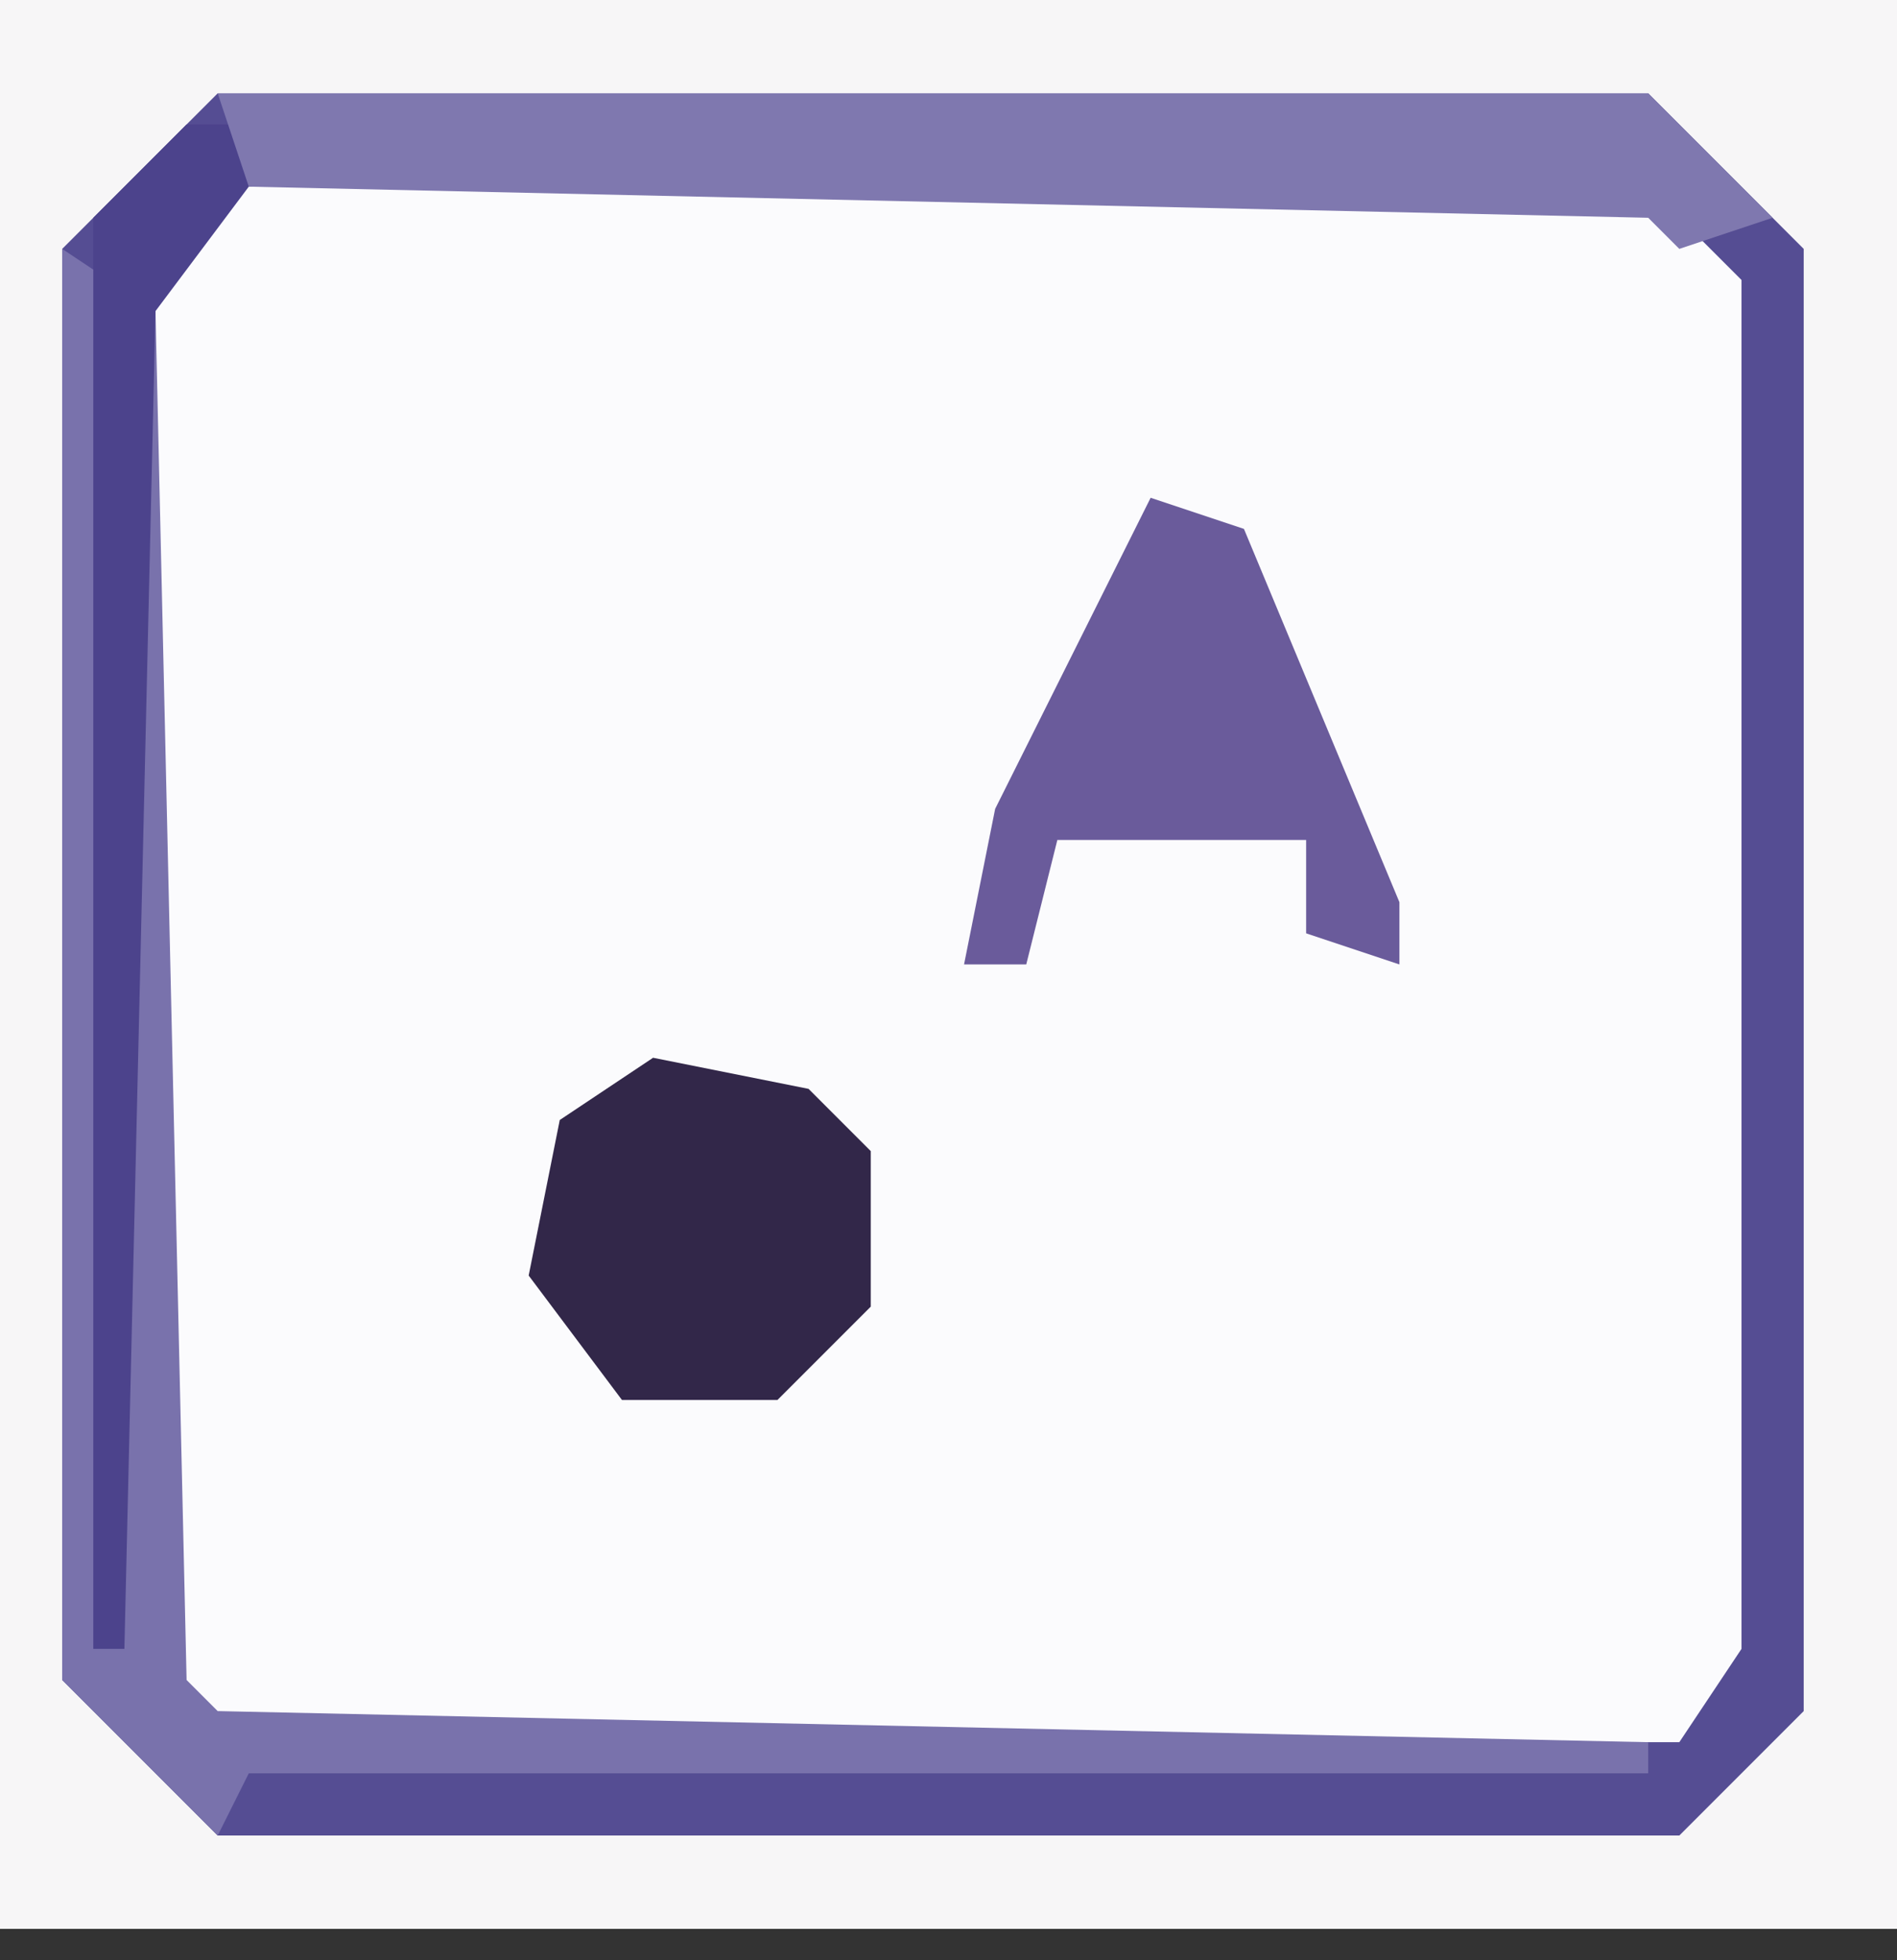 <?xml version="1.0" encoding="UTF-8"?>
<svg version="1.1" xmlns="http://www.w3.org/2000/svg" width="61" height="63">
<rect width="100%" height="100%" fill="#333333" stroke="none"/>
<path d="M0,0 L61,0 L61,62 L0,62 Z " fill="#FBFBFD" transform="translate(0,0)"/>
<path d="M0,0 L61,0 L61,62 L0,62 Z M7,3 L2,8 L2,54 L7,59 L54,59 L58,55 L58,8 L53,3 Z " fill="#F7F6F7" transform="translate(0,0)"/>
<path d="M0,0 L46,0 L51,5 L51,52 L47,56 L0,56 L-5,51 L-5,5 Z M0,3 L-2,5 L-2,51 L0,53 L47,53 L49,50 L49,6 L46,3 Z " fill="#554D93" transform="translate(7,3)"/>
<path d="M0,0 L3,2 L4,46 L5,47 L51,48 L51,49 L6,49 L5,51 L0,46 Z " fill="#7972AC" transform="translate(2,8)"/>
<path d="M0,0 L46,0 L46,1 L2,2 L-1,6 L-2,49 L-3,49 L-3,3 Z " fill="#4C438C" transform="translate(6,4)"/>
<path d="M0,0 L46,0 L50,4 L47,5 L46,4 L1,3 Z " fill="#7F78AF" transform="translate(7,3)"/>
<path d="M0,0 L5,1 L7,3 L7,8 L4,11 L-1,11 L-4,7 L-3,2 Z " fill="#322749" transform="translate(21,34)"/>
<path d="M0,0 L3,1 L8,13 L8,15 L5,14 L5,11 L-3,11 L-4,15 L-6,15 L-5,10 Z " fill="#6A5B9B" transform="translate(37,16)"/>
</svg>
